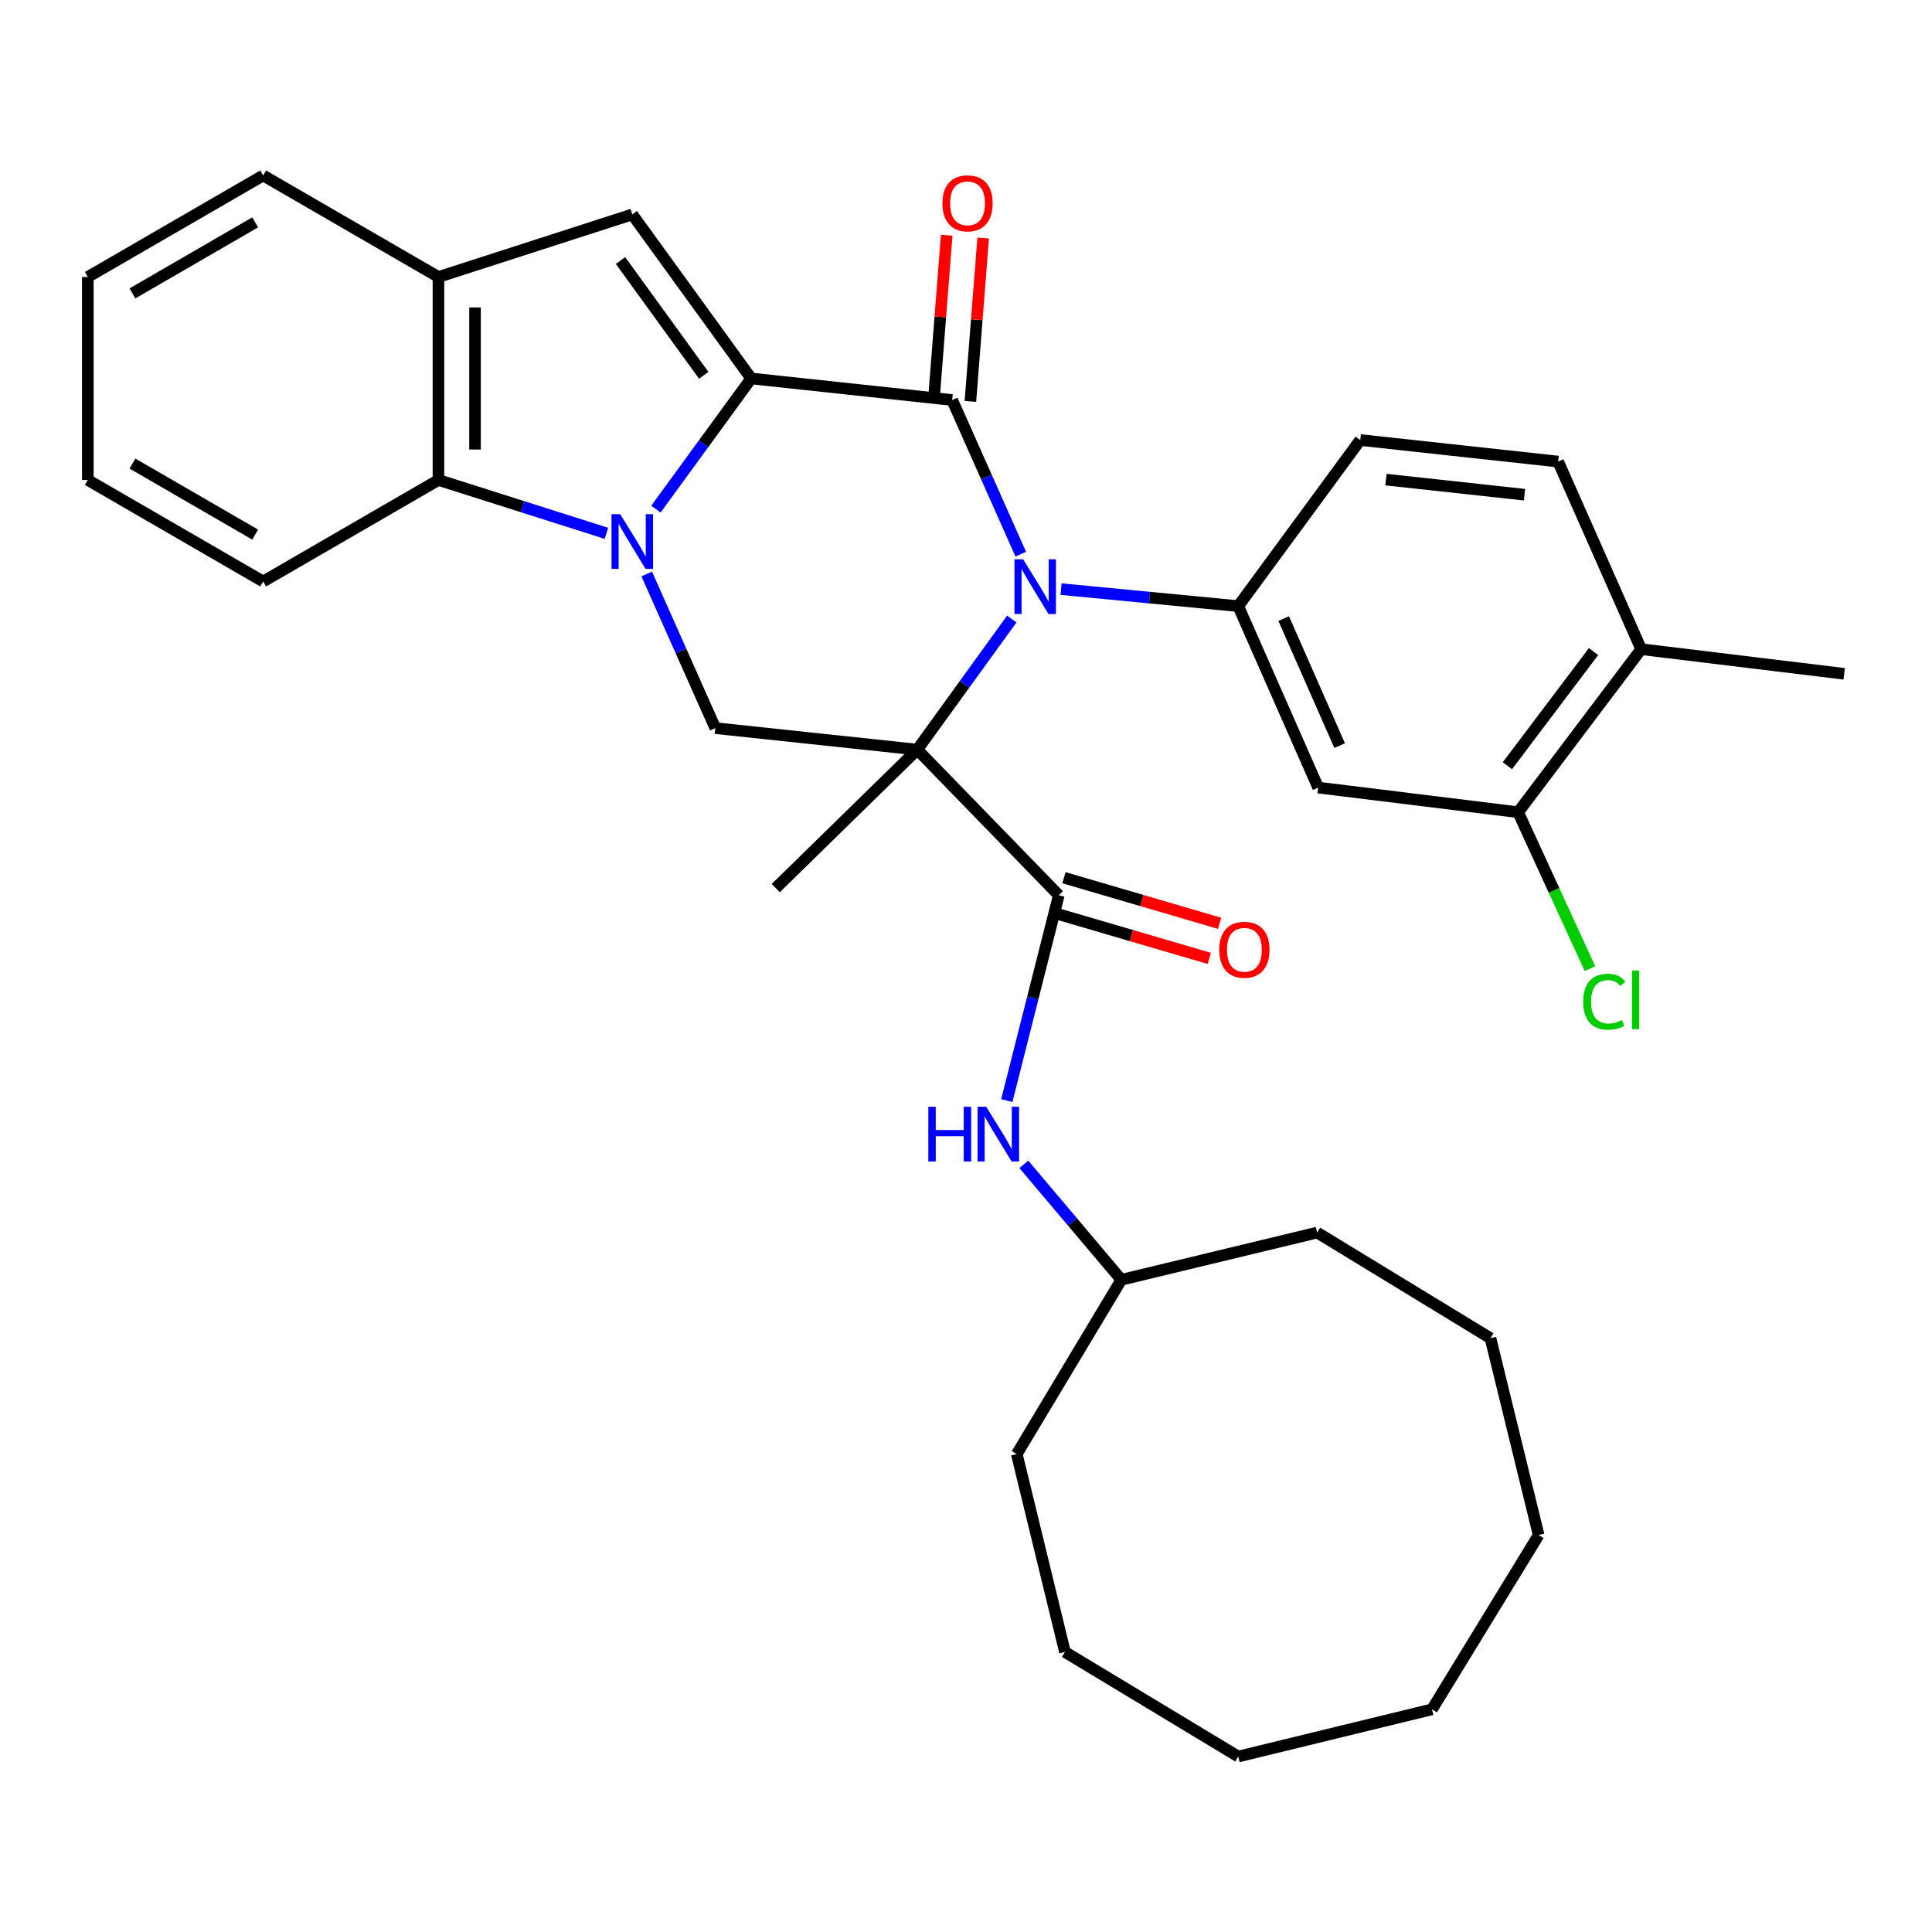 <?xml version='1.0' encoding='iso-8859-1'?>
<svg version='1.1' baseProfile='full'
              xmlns='http://www.w3.org/2000/svg'
                      xmlns:rdkit='http://www.rdkit.org/xml'
                      xmlns:xlink='http://www.w3.org/1999/xlink'
                  xml:space='preserve'
width='1000px' height='1000px' viewBox='0 0 1000 1000'>
<!-- END OF HEADER -->
<rect style='opacity:1.0;fill:#FFFFFF;stroke:none' width='1000' height='1000' x='0' y='0'> </rect>
<path class='bond-1' d='M 474.791,388.007 L 499.243,354.206' style='fill:none;fill-rule:evenodd;stroke:#000000;stroke-width:6px;stroke-linecap:butt;stroke-linejoin:miter;stroke-opacity:1' />
<path class='bond-1' d='M 499.243,354.206 L 523.694,320.404' style='fill:none;fill-rule:evenodd;stroke:#0000FF;stroke-width:6px;stroke-linecap:butt;stroke-linejoin:miter;stroke-opacity:1' />
<path class='bond-4' d='M 474.791,388.007 L 548.03,463.381' style='fill:none;fill-rule:evenodd;stroke:#000000;stroke-width:6px;stroke-linecap:butt;stroke-linejoin:miter;stroke-opacity:1' />
<path class='bond-5' d='M 474.791,388.007 L 370.244,376.88' style='fill:none;fill-rule:evenodd;stroke:#000000;stroke-width:6px;stroke-linecap:butt;stroke-linejoin:miter;stroke-opacity:1' />
<path class='bond-17' d='M 474.791,388.007 L 401.552,459.658' style='fill:none;fill-rule:evenodd;stroke:#000000;stroke-width:6px;stroke-linecap:butt;stroke-linejoin:miter;stroke-opacity:1' />
<path class='bond-0' d='M 388.817,195.897 L 364.155,229.71' style='fill:none;fill-rule:evenodd;stroke:#000000;stroke-width:6px;stroke-linecap:butt;stroke-linejoin:miter;stroke-opacity:1' />
<path class='bond-0' d='M 364.155,229.71 L 339.494,263.523' style='fill:none;fill-rule:evenodd;stroke:#0000FF;stroke-width:6px;stroke-linecap:butt;stroke-linejoin:miter;stroke-opacity:1' />
<path class='bond-6' d='M 388.817,195.897 L 327.262,110.995' style='fill:none;fill-rule:evenodd;stroke:#000000;stroke-width:6px;stroke-linecap:butt;stroke-linejoin:miter;stroke-opacity:1' />
<path class='bond-6' d='M 364.257,194.273 L 321.169,134.842' style='fill:none;fill-rule:evenodd;stroke:#000000;stroke-width:6px;stroke-linecap:butt;stroke-linejoin:miter;stroke-opacity:1' />
<path class='bond-33' d='M 388.817,195.897 L 492.838,207.045' style='fill:none;fill-rule:evenodd;stroke:#000000;stroke-width:6px;stroke-linecap:butt;stroke-linejoin:miter;stroke-opacity:1' />
<path class='bond-3' d='M 528.343,286.838 L 510.591,246.941' style='fill:none;fill-rule:evenodd;stroke:#0000FF;stroke-width:6px;stroke-linecap:butt;stroke-linejoin:miter;stroke-opacity:1' />
<path class='bond-3' d='M 510.591,246.941 L 492.838,207.045' style='fill:none;fill-rule:evenodd;stroke:#000000;stroke-width:6px;stroke-linecap:butt;stroke-linejoin:miter;stroke-opacity:1' />
<path class='bond-7' d='M 549.199,304.925 L 595.052,309.326' style='fill:none;fill-rule:evenodd;stroke:#0000FF;stroke-width:6px;stroke-linecap:butt;stroke-linejoin:miter;stroke-opacity:1' />
<path class='bond-7' d='M 595.052,309.326 L 640.904,313.727' style='fill:none;fill-rule:evenodd;stroke:#000000;stroke-width:6px;stroke-linecap:butt;stroke-linejoin:miter;stroke-opacity:1' />
<path class='bond-2' d='M 334.74,297.097 L 352.492,336.989' style='fill:none;fill-rule:evenodd;stroke:#0000FF;stroke-width:6px;stroke-linecap:butt;stroke-linejoin:miter;stroke-opacity:1' />
<path class='bond-2' d='M 352.492,336.989 L 370.244,376.88' style='fill:none;fill-rule:evenodd;stroke:#000000;stroke-width:6px;stroke-linecap:butt;stroke-linejoin:miter;stroke-opacity:1' />
<path class='bond-8' d='M 313.891,276.048 L 270.417,262.243' style='fill:none;fill-rule:evenodd;stroke:#0000FF;stroke-width:6px;stroke-linecap:butt;stroke-linejoin:miter;stroke-opacity:1' />
<path class='bond-8' d='M 270.417,262.243 L 226.943,248.439' style='fill:none;fill-rule:evenodd;stroke:#000000;stroke-width:6px;stroke-linecap:butt;stroke-linejoin:miter;stroke-opacity:1' />
<path class='bond-13' d='M 502.274,207.782 L 505.579,165.496' style='fill:none;fill-rule:evenodd;stroke:#000000;stroke-width:6px;stroke-linecap:butt;stroke-linejoin:miter;stroke-opacity:1' />
<path class='bond-13' d='M 505.579,165.496 L 508.883,123.211' style='fill:none;fill-rule:evenodd;stroke:#FF0000;stroke-width:6px;stroke-linecap:butt;stroke-linejoin:miter;stroke-opacity:1' />
<path class='bond-13' d='M 483.402,206.307 L 486.706,164.022' style='fill:none;fill-rule:evenodd;stroke:#000000;stroke-width:6px;stroke-linecap:butt;stroke-linejoin:miter;stroke-opacity:1' />
<path class='bond-13' d='M 486.706,164.022 L 490.01,121.736' style='fill:none;fill-rule:evenodd;stroke:#FF0000;stroke-width:6px;stroke-linecap:butt;stroke-linejoin:miter;stroke-opacity:1' />
<path class='bond-11' d='M 548.03,463.381 L 534.572,516.529' style='fill:none;fill-rule:evenodd;stroke:#000000;stroke-width:6px;stroke-linecap:butt;stroke-linejoin:miter;stroke-opacity:1' />
<path class='bond-11' d='M 534.572,516.529 L 521.115,569.678' style='fill:none;fill-rule:evenodd;stroke:#0000FF;stroke-width:6px;stroke-linecap:butt;stroke-linejoin:miter;stroke-opacity:1' />
<path class='bond-14' d='M 545.369,472.464 L 585.648,484.264' style='fill:none;fill-rule:evenodd;stroke:#000000;stroke-width:6px;stroke-linecap:butt;stroke-linejoin:miter;stroke-opacity:1' />
<path class='bond-14' d='M 585.648,484.264 L 625.927,496.065' style='fill:none;fill-rule:evenodd;stroke:#FF0000;stroke-width:6px;stroke-linecap:butt;stroke-linejoin:miter;stroke-opacity:1' />
<path class='bond-14' d='M 550.691,454.297 L 590.97,466.098' style='fill:none;fill-rule:evenodd;stroke:#000000;stroke-width:6px;stroke-linecap:butt;stroke-linejoin:miter;stroke-opacity:1' />
<path class='bond-14' d='M 590.97,466.098 L 631.249,477.898' style='fill:none;fill-rule:evenodd;stroke:#FF0000;stroke-width:6px;stroke-linecap:butt;stroke-linejoin:miter;stroke-opacity:1' />
<path class='bond-34' d='M 327.262,110.995 L 226.943,143.366' style='fill:none;fill-rule:evenodd;stroke:#000000;stroke-width:6px;stroke-linecap:butt;stroke-linejoin:miter;stroke-opacity:1' />
<path class='bond-10' d='M 640.904,313.727 L 682.287,407.652' style='fill:none;fill-rule:evenodd;stroke:#000000;stroke-width:6px;stroke-linecap:butt;stroke-linejoin:miter;stroke-opacity:1' />
<path class='bond-10' d='M 664.435,320.183 L 693.403,385.931' style='fill:none;fill-rule:evenodd;stroke:#000000;stroke-width:6px;stroke-linecap:butt;stroke-linejoin:miter;stroke-opacity:1' />
<path class='bond-15' d='M 640.904,313.727 L 704.067,227.752' style='fill:none;fill-rule:evenodd;stroke:#000000;stroke-width:6px;stroke-linecap:butt;stroke-linejoin:miter;stroke-opacity:1' />
<path class='bond-9' d='M 226.943,248.439 L 226.943,143.366' style='fill:none;fill-rule:evenodd;stroke:#000000;stroke-width:6px;stroke-linecap:butt;stroke-linejoin:miter;stroke-opacity:1' />
<path class='bond-9' d='M 245.873,232.678 L 245.873,159.127' style='fill:none;fill-rule:evenodd;stroke:#000000;stroke-width:6px;stroke-linecap:butt;stroke-linejoin:miter;stroke-opacity:1' />
<path class='bond-21' d='M 226.943,248.439 L 136.204,300.981' style='fill:none;fill-rule:evenodd;stroke:#000000;stroke-width:6px;stroke-linecap:butt;stroke-linejoin:miter;stroke-opacity:1' />
<path class='bond-22' d='M 226.943,143.366 L 136.204,90.824' style='fill:none;fill-rule:evenodd;stroke:#000000;stroke-width:6px;stroke-linecap:butt;stroke-linejoin:miter;stroke-opacity:1' />
<path class='bond-12' d='M 682.287,407.652 L 785.783,420.399' style='fill:none;fill-rule:evenodd;stroke:#000000;stroke-width:6px;stroke-linecap:butt;stroke-linejoin:miter;stroke-opacity:1' />
<path class='bond-20' d='M 529.929,602.661 L 555.165,632.536' style='fill:none;fill-rule:evenodd;stroke:#0000FF;stroke-width:6px;stroke-linecap:butt;stroke-linejoin:miter;stroke-opacity:1' />
<path class='bond-20' d='M 555.165,632.536 L 580.401,662.411' style='fill:none;fill-rule:evenodd;stroke:#000000;stroke-width:6px;stroke-linecap:butt;stroke-linejoin:miter;stroke-opacity:1' />
<path class='bond-19' d='M 785.783,420.399 L 804.375,460.889' style='fill:none;fill-rule:evenodd;stroke:#000000;stroke-width:6px;stroke-linecap:butt;stroke-linejoin:miter;stroke-opacity:1' />
<path class='bond-19' d='M 804.375,460.889 L 822.967,501.379' style='fill:none;fill-rule:evenodd;stroke:#00CC00;stroke-width:6px;stroke-linecap:butt;stroke-linejoin:miter;stroke-opacity:1' />
<path class='bond-35' d='M 785.783,420.399 L 849.472,336.012' style='fill:none;fill-rule:evenodd;stroke:#000000;stroke-width:6px;stroke-linecap:butt;stroke-linejoin:miter;stroke-opacity:1' />
<path class='bond-35' d='M 780.226,396.337 L 824.809,337.266' style='fill:none;fill-rule:evenodd;stroke:#000000;stroke-width:6px;stroke-linecap:butt;stroke-linejoin:miter;stroke-opacity:1' />
<path class='bond-18' d='M 704.067,227.752 L 806.49,238.911' style='fill:none;fill-rule:evenodd;stroke:#000000;stroke-width:6px;stroke-linecap:butt;stroke-linejoin:miter;stroke-opacity:1' />
<path class='bond-18' d='M 717.381,248.245 L 789.077,256.056' style='fill:none;fill-rule:evenodd;stroke:#000000;stroke-width:6px;stroke-linecap:butt;stroke-linejoin:miter;stroke-opacity:1' />
<path class='bond-16' d='M 849.472,336.012 L 806.49,238.911' style='fill:none;fill-rule:evenodd;stroke:#000000;stroke-width:6px;stroke-linecap:butt;stroke-linejoin:miter;stroke-opacity:1' />
<path class='bond-23' d='M 849.472,336.012 L 954.545,348.769' style='fill:none;fill-rule:evenodd;stroke:#000000;stroke-width:6px;stroke-linecap:butt;stroke-linejoin:miter;stroke-opacity:1' />
<path class='bond-24' d='M 580.401,662.411 L 526.281,752.623' style='fill:none;fill-rule:evenodd;stroke:#000000;stroke-width:6px;stroke-linecap:butt;stroke-linejoin:miter;stroke-opacity:1' />
<path class='bond-25' d='M 580.401,662.411 L 681.761,637.98' style='fill:none;fill-rule:evenodd;stroke:#000000;stroke-width:6px;stroke-linecap:butt;stroke-linejoin:miter;stroke-opacity:1' />
<path class='bond-26' d='M 136.204,300.981 L 45.455,248.439' style='fill:none;fill-rule:evenodd;stroke:#000000;stroke-width:6px;stroke-linecap:butt;stroke-linejoin:miter;stroke-opacity:1' />
<path class='bond-26' d='M 132.076,276.717 L 68.552,239.938' style='fill:none;fill-rule:evenodd;stroke:#000000;stroke-width:6px;stroke-linecap:butt;stroke-linejoin:miter;stroke-opacity:1' />
<path class='bond-36' d='M 136.204,90.824 L 45.455,143.366' style='fill:none;fill-rule:evenodd;stroke:#000000;stroke-width:6px;stroke-linecap:butt;stroke-linejoin:miter;stroke-opacity:1' />
<path class='bond-36' d='M 132.076,115.088 L 68.552,151.867' style='fill:none;fill-rule:evenodd;stroke:#000000;stroke-width:6px;stroke-linecap:butt;stroke-linejoin:miter;stroke-opacity:1' />
<path class='bond-29' d='M 526.281,752.623 L 551.217,855.057' style='fill:none;fill-rule:evenodd;stroke:#000000;stroke-width:6px;stroke-linecap:butt;stroke-linejoin:miter;stroke-opacity:1' />
<path class='bond-28' d='M 681.761,637.98 L 771.459,692.657' style='fill:none;fill-rule:evenodd;stroke:#000000;stroke-width:6px;stroke-linecap:butt;stroke-linejoin:miter;stroke-opacity:1' />
<path class='bond-27' d='M 45.455,248.439 L 45.455,143.366' style='fill:none;fill-rule:evenodd;stroke:#000000;stroke-width:6px;stroke-linecap:butt;stroke-linejoin:miter;stroke-opacity:1' />
<path class='bond-32' d='M 771.459,692.657 L 796.405,794.543' style='fill:none;fill-rule:evenodd;stroke:#000000;stroke-width:6px;stroke-linecap:butt;stroke-linejoin:miter;stroke-opacity:1' />
<path class='bond-31' d='M 551.217,855.057 L 640.904,909.176' style='fill:none;fill-rule:evenodd;stroke:#000000;stroke-width:6px;stroke-linecap:butt;stroke-linejoin:miter;stroke-opacity:1' />
<path class='bond-30' d='M 741.202,884.756 L 796.405,794.543' style='fill:none;fill-rule:evenodd;stroke:#000000;stroke-width:6px;stroke-linecap:butt;stroke-linejoin:miter;stroke-opacity:1' />
<path class='bond-37' d='M 741.202,884.756 L 640.904,909.176' style='fill:none;fill-rule:evenodd;stroke:#000000;stroke-width:6px;stroke-linecap:butt;stroke-linejoin:miter;stroke-opacity:1' />
<path  class='atom-2' d='M 529.56 289.481
L 538.84 304.481
Q 539.76 305.961, 541.24 308.641
Q 542.72 311.321, 542.8 311.481
L 542.8 289.481
L 546.56 289.481
L 546.56 317.801
L 542.68 317.801
L 532.72 301.401
Q 531.56 299.481, 530.32 297.281
Q 529.12 295.081, 528.76 294.401
L 528.76 317.801
L 525.08 317.801
L 525.08 289.481
L 529.56 289.481
' fill='#0000FF'/>
<path  class='atom-3' d='M 321.002 266.134
L 330.282 281.134
Q 331.202 282.614, 332.682 285.294
Q 334.162 287.974, 334.242 288.134
L 334.242 266.134
L 338.002 266.134
L 338.002 294.454
L 334.122 294.454
L 324.162 278.054
Q 323.002 276.134, 321.762 273.934
Q 320.562 271.734, 320.202 271.054
L 320.202 294.454
L 316.522 294.454
L 316.522 266.134
L 321.002 266.134
' fill='#0000FF'/>
<path  class='atom-12' d='M 480.502 572.866
L 484.342 572.866
L 484.342 584.906
L 498.822 584.906
L 498.822 572.866
L 502.662 572.866
L 502.662 601.186
L 498.822 601.186
L 498.822 588.106
L 484.342 588.106
L 484.342 601.186
L 480.502 601.186
L 480.502 572.866
' fill='#0000FF'/>
<path  class='atom-12' d='M 510.462 572.866
L 519.742 587.866
Q 520.662 589.346, 522.142 592.026
Q 523.622 594.706, 523.702 594.866
L 523.702 572.866
L 527.462 572.866
L 527.462 601.186
L 523.582 601.186
L 513.622 584.786
Q 512.462 582.866, 511.222 580.666
Q 510.022 578.466, 509.662 577.786
L 509.662 601.186
L 505.982 601.186
L 505.982 572.866
L 510.462 572.866
' fill='#0000FF'/>
<path  class='atom-14' d='M 487.799 105.238
Q 487.799 98.438, 491.159 94.638
Q 494.519 90.838, 500.799 90.838
Q 507.079 90.838, 510.439 94.638
Q 513.799 98.438, 513.799 105.238
Q 513.799 112.118, 510.399 116.038
Q 506.999 119.918, 500.799 119.918
Q 494.559 119.918, 491.159 116.038
Q 487.799 112.158, 487.799 105.238
M 500.799 116.718
Q 505.119 116.718, 507.439 113.838
Q 509.799 110.918, 509.799 105.238
Q 509.799 99.678, 507.439 96.878
Q 505.119 94.038, 500.799 94.038
Q 496.479 94.038, 494.119 96.838
Q 491.799 99.638, 491.799 105.238
Q 491.799 110.958, 494.119 113.838
Q 496.479 116.718, 500.799 116.718
' fill='#FF0000'/>
<path  class='atom-15' d='M 631.09 491.603
Q 631.09 484.803, 634.45 481.003
Q 637.81 477.203, 644.09 477.203
Q 650.37 477.203, 653.73 481.003
Q 657.09 484.803, 657.09 491.603
Q 657.09 498.483, 653.69 502.403
Q 650.29 506.283, 644.09 506.283
Q 637.85 506.283, 634.45 502.403
Q 631.09 498.523, 631.09 491.603
M 644.09 503.083
Q 648.41 503.083, 650.73 500.203
Q 653.09 497.283, 653.09 491.603
Q 653.09 486.043, 650.73 483.243
Q 648.41 480.403, 644.09 480.403
Q 639.77 480.403, 637.41 483.203
Q 635.09 486.003, 635.09 491.603
Q 635.09 497.323, 637.41 500.203
Q 639.77 503.083, 644.09 503.083
' fill='#FF0000'/>
<path  class='atom-20' d='M 819.454 518.49
Q 819.454 511.45, 822.734 507.77
Q 826.054 504.05, 832.334 504.05
Q 838.174 504.05, 841.294 508.17
L 838.654 510.33
Q 836.374 507.33, 832.334 507.33
Q 828.054 507.33, 825.774 510.21
Q 823.534 513.05, 823.534 518.49
Q 823.534 524.09, 825.854 526.97
Q 828.214 529.85, 832.774 529.85
Q 835.894 529.85, 839.534 527.97
L 840.654 530.97
Q 839.174 531.93, 836.934 532.49
Q 834.694 533.05, 832.214 533.05
Q 826.054 533.05, 822.734 529.29
Q 819.454 525.53, 819.454 518.49
' fill='#00CC00'/>
<path  class='atom-20' d='M 844.734 502.33
L 848.414 502.33
L 848.414 532.69
L 844.734 532.69
L 844.734 502.33
' fill='#00CC00'/>
</svg>
